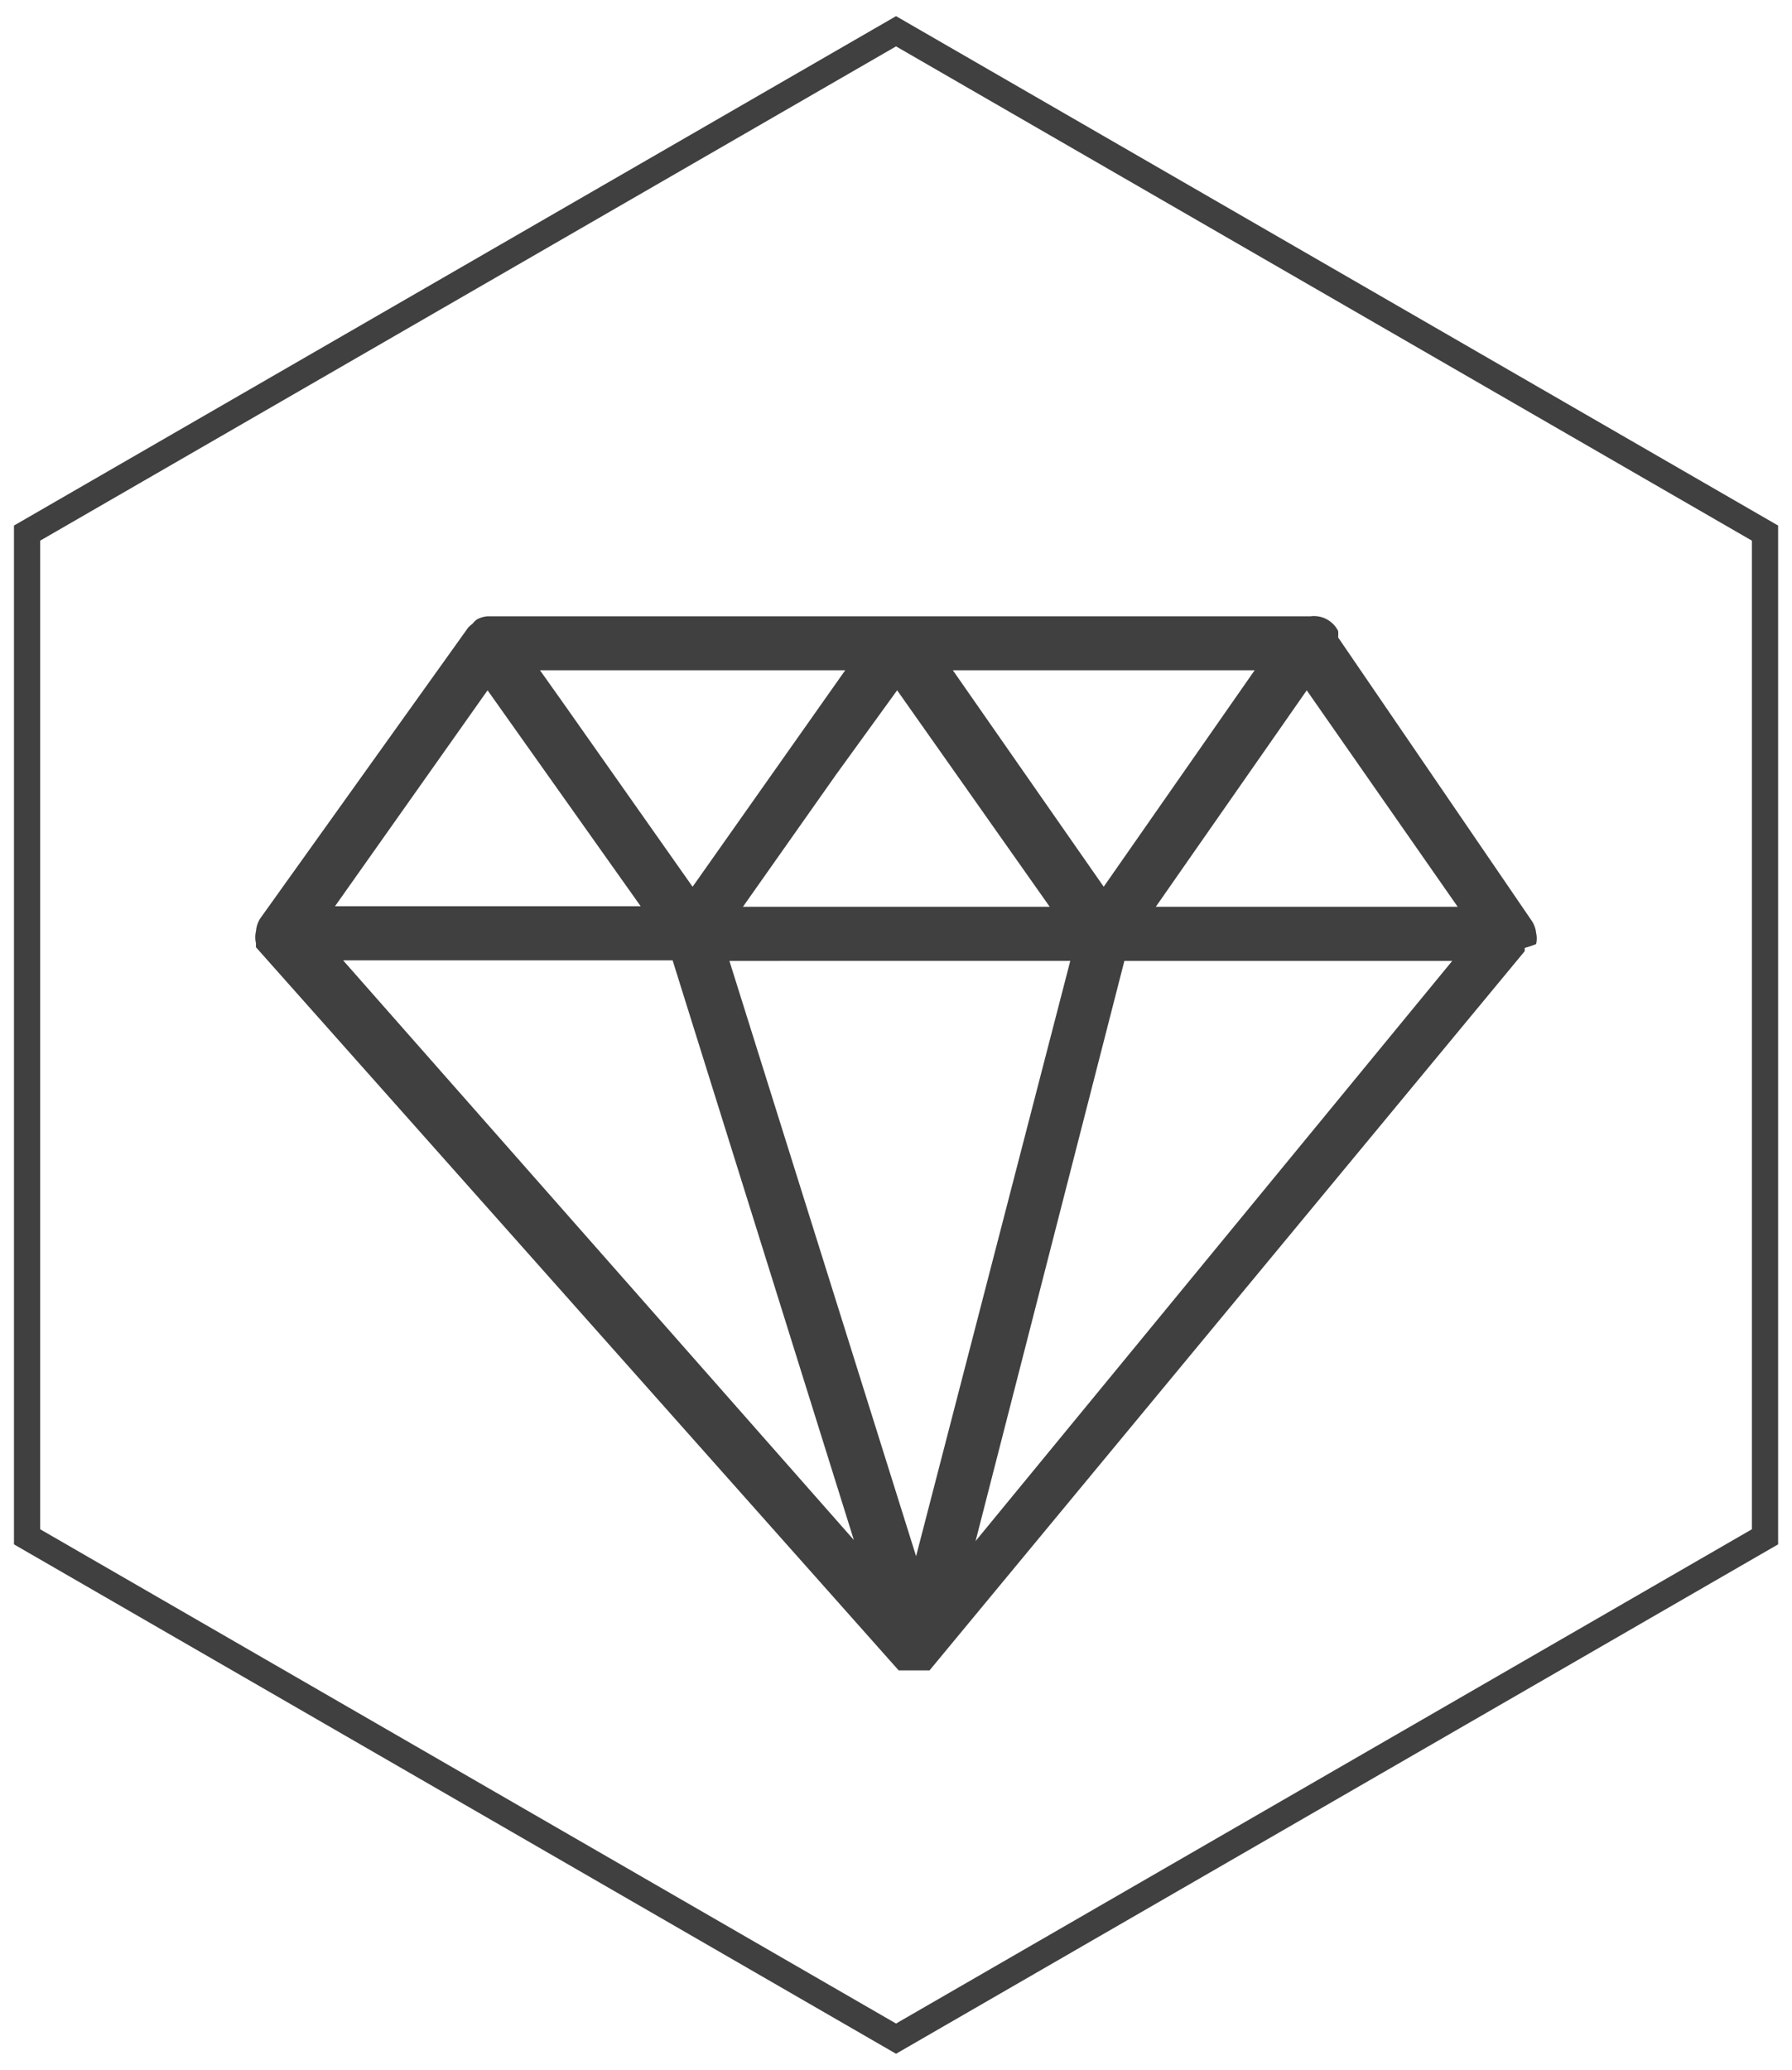 <svg xmlns="http://www.w3.org/2000/svg" xmlns:xlink="http://www.w3.org/1999/xlink" width="68.465" height="79.059" viewBox="0 0 68.465 79.059">
  <defs>
    <clipPath id="clip-path">
      <rect id="Rettangolo_105" data-name="Rettangolo 105" width="68.465" height="79.059" fill="none"/>
    </clipPath>
  </defs>
  <g id="Raggruppa_241" data-name="Raggruppa 241" transform="translate(0 0)">
    <g id="Raggruppa_240" data-name="Raggruppa 240" transform="translate(0 0)" clip-path="url(#clip-path)">
      <path id="Tracciato_1850" data-name="Tracciato 1850" d="M.5,19.745V58.081L33.7,77.249,66.9,58.081V19.745L33.7.577Z" transform="translate(0.534 0.617)" fill="none" stroke="#404040" stroke-miterlimit="10" stroke-width="1"/>
      <path id="Tracciato_1851" data-name="Tracciato 1851" d="M53.653,23.916a.962.962,0,0,0,0-.434,1.026,1.026,0,0,0-.165-.455L46.088,12.2a1,1,0,0,0,0-.248,1.034,1.034,0,0,0-1.054-.558H13.593a1.011,1.011,0,0,0-.413.124.9.9,0,0,0-.165.165,1,1,0,0,0-.165.145L4.932,22.9a1.037,1.037,0,0,0-.186.517,1.026,1.026,0,0,0,0,.475.846.846,0,0,0,0,.145L29.3,51.656h1.178L53.219,24.184q0-.062,0-.124a3.563,3.563,0,0,0,.434-.145M29.241,14.221l5.829,8.268H23.35l3.555-5.044Zm6.615,10.335L29.965,47.294,22.833,24.557ZM27.587,46.674,8.074,24.536H20.663ZM37.923,24.557H50.449L32.238,46.715Zm1.2-2.067,5.767-8.268,5.767,8.268ZM42.9,13.456l-5.767,8.268L31.37,13.456ZM23.7,18.5l-2.274,3.225-4.92-6.987-.91-1.282H27.257ZM13.593,14.221l4.94,6.966.91,1.282H7.764Z" transform="translate(5.035 12.145)" fill="#404040"/>
    </g>
  </g>
</svg>
